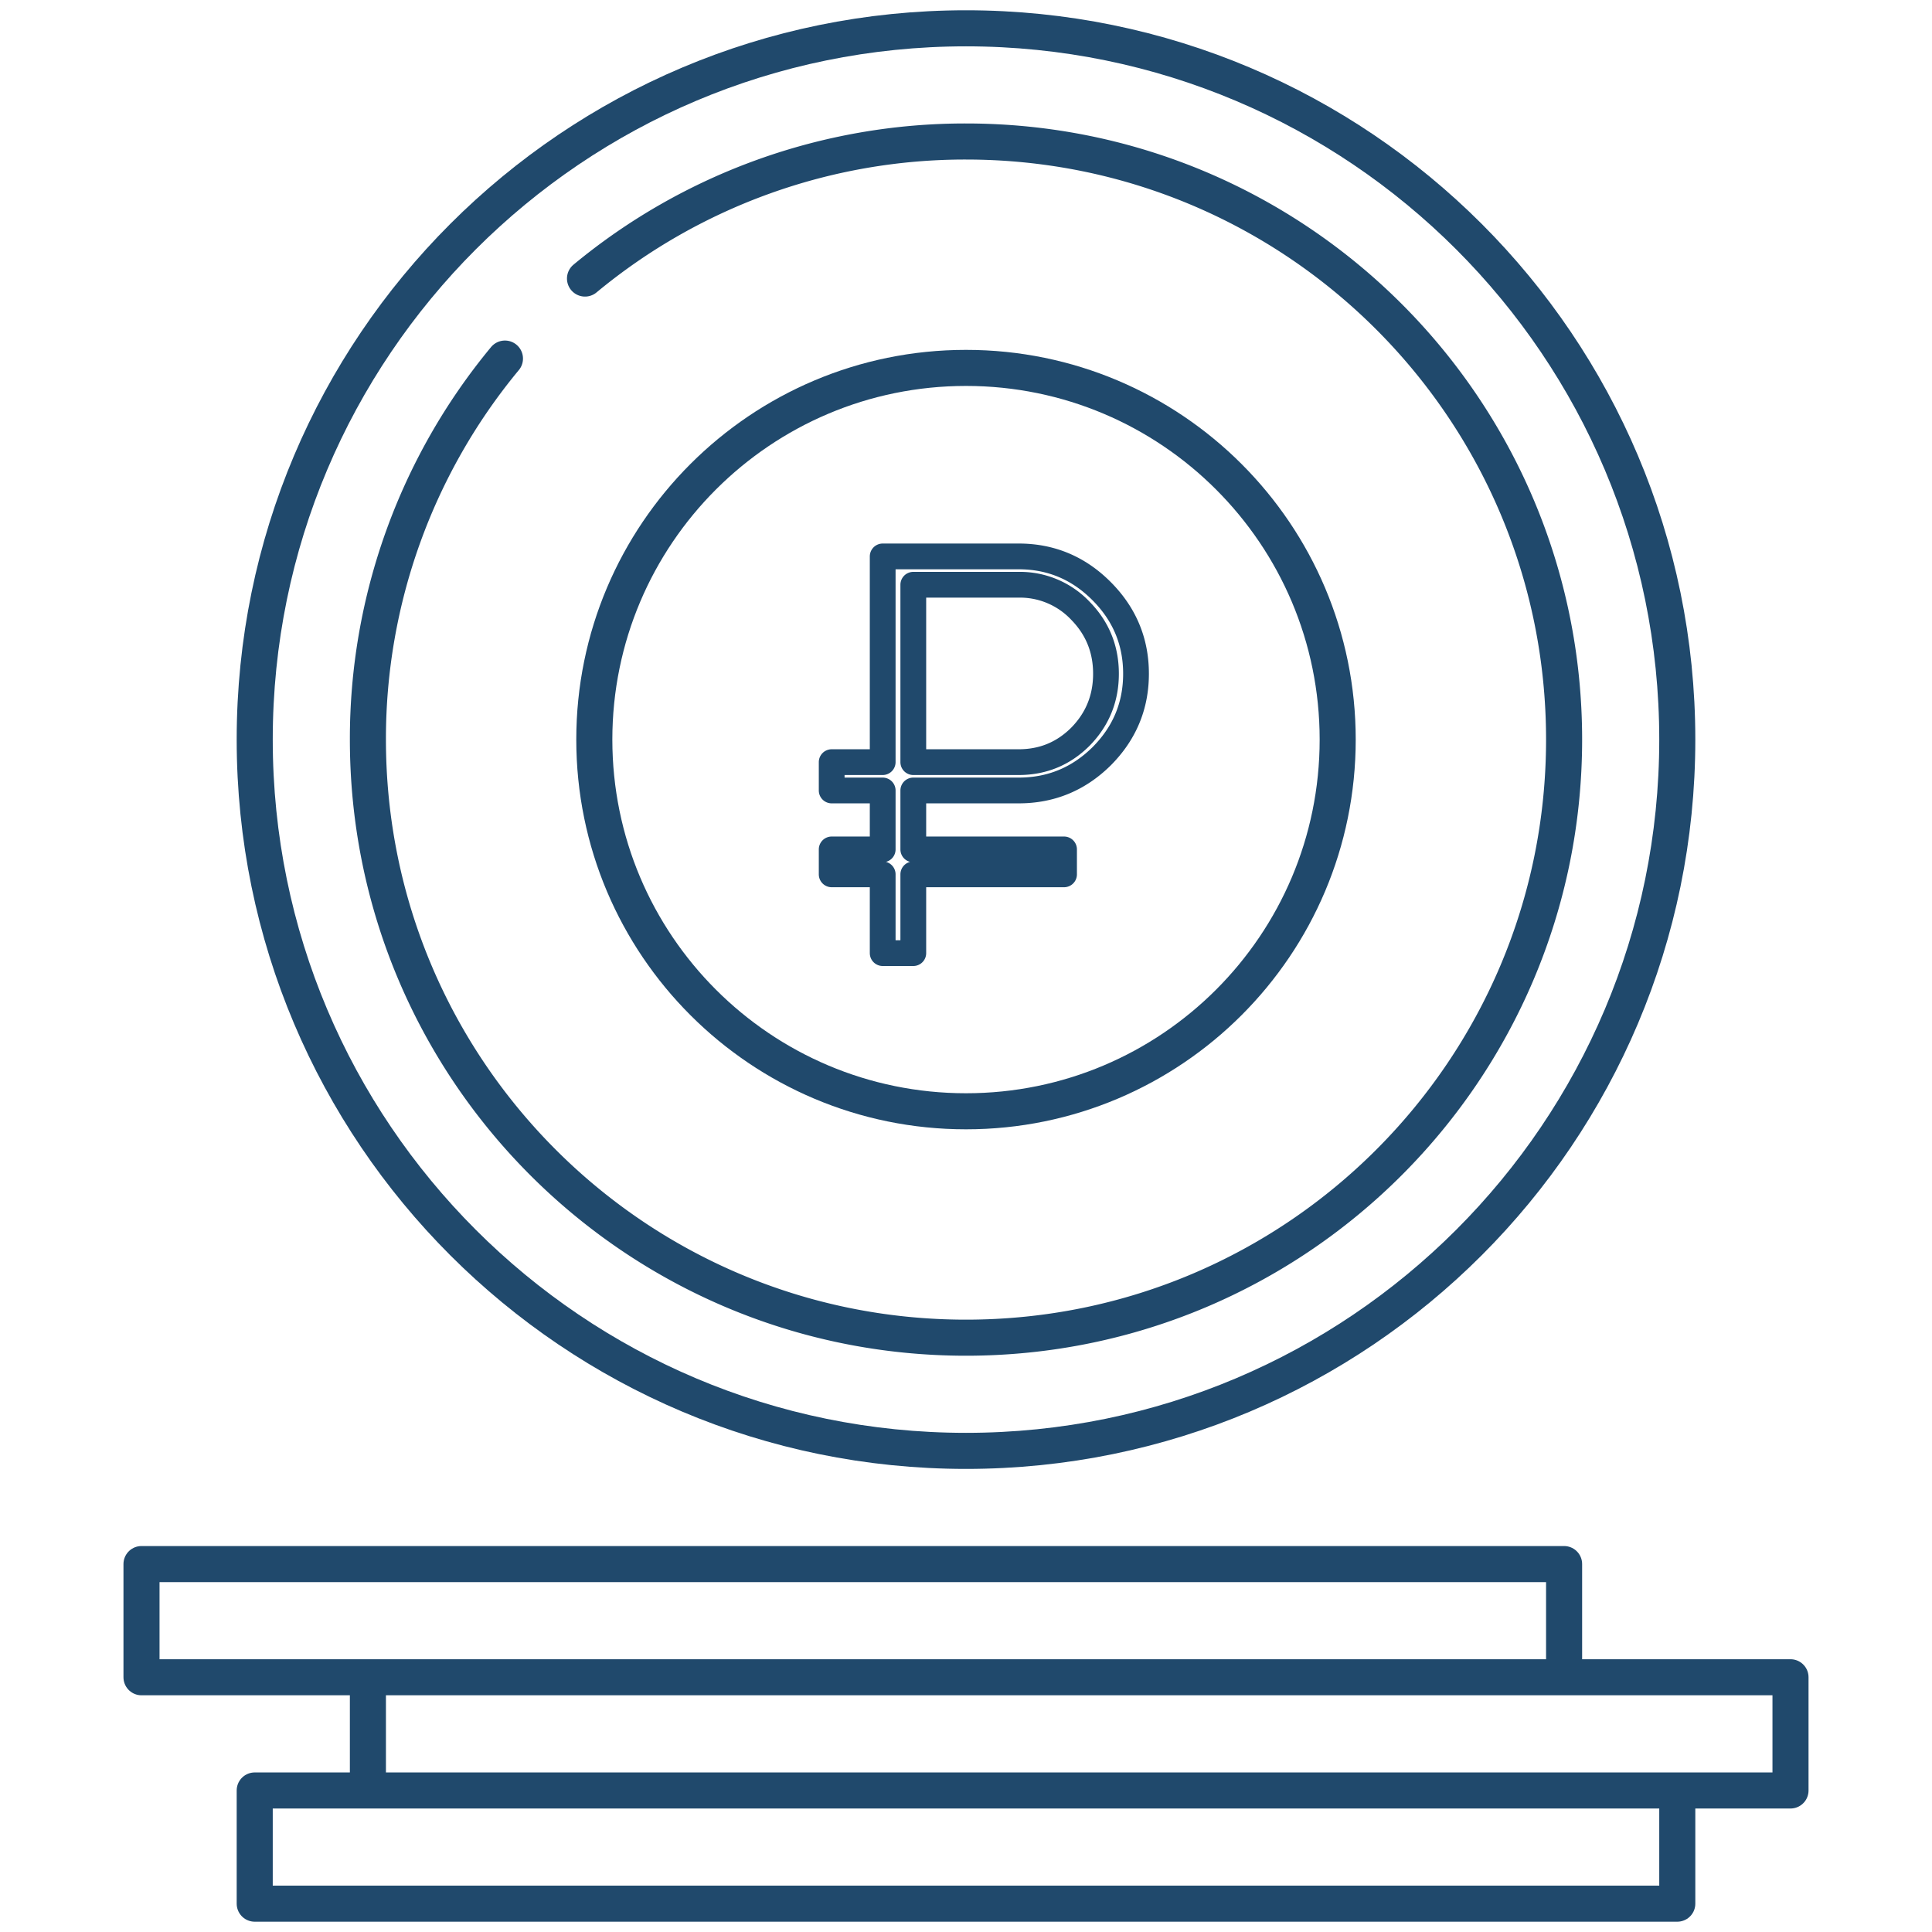 <svg width="75" height="75" viewBox="0 0 75 75" fill="none" xmlns="http://www.w3.org/2000/svg"><path d="M14.282 69.507v-4.395m50.83 4.395V73.9H9.888v-4.394h59.619v-4.395H5.493v-4.394h55.225v4.394m4.394-36.401c0 15.25-12.362 27.613-27.612 27.613-15.25 0-27.612-12.362-27.612-27.612C9.888 13.46 22.25 1.099 37.5 1.099c15.25 0 27.612 12.362 27.612 27.612Z" stroke="#20496C" stroke-width="1.4" stroke-miterlimit="10" stroke-linecap="round" stroke-linejoin="round"/><path d="M51.929 28.71c0 7.97-6.46 14.43-14.429 14.43s-14.429-6.46-14.429-14.43c0-7.968 6.46-14.428 14.429-14.428s14.429 6.46 14.429 14.429Z" stroke="#20496C" stroke-width="1.4" stroke-miterlimit="10" stroke-linecap="round" stroke-linejoin="round"/><path d="M19.602 13.92a23.122 23.122 0 0 0-5.32 14.79c0 12.824 10.395 23.219 23.218 23.219S60.718 41.534 60.718 28.71 50.323 5.493 37.5 5.493a23.123 23.123 0 0 0-14.79 5.32" stroke="#20496C" stroke-width="1.4" stroke-miterlimit="10" stroke-linecap="round" stroke-linejoin="round"/><path d="M39.546 30.686h-4.092v2.288h5.852v.968h-5.852V37h-1.188v-3.058h-1.98v-.968h1.98v-2.288h-1.98v-1.1h1.98V21.6h5.28c1.247 0 2.318.447 3.212 1.342.895.895 1.342 1.965 1.342 3.212s-.447 2.317-1.342 3.212c-.895.88-1.965 1.32-3.212 1.32Zm0-7.986h-4.092v6.886h4.092c.939 0 1.738-.33 2.398-.99.66-.675.99-1.489.99-2.442 0-.953-.33-1.767-.99-2.442a3.23 3.23 0 0 0-2.398-1.012Z" stroke="#20496C" stroke-miterlimit="10" stroke-linecap="round" stroke-linejoin="round"/></svg>

